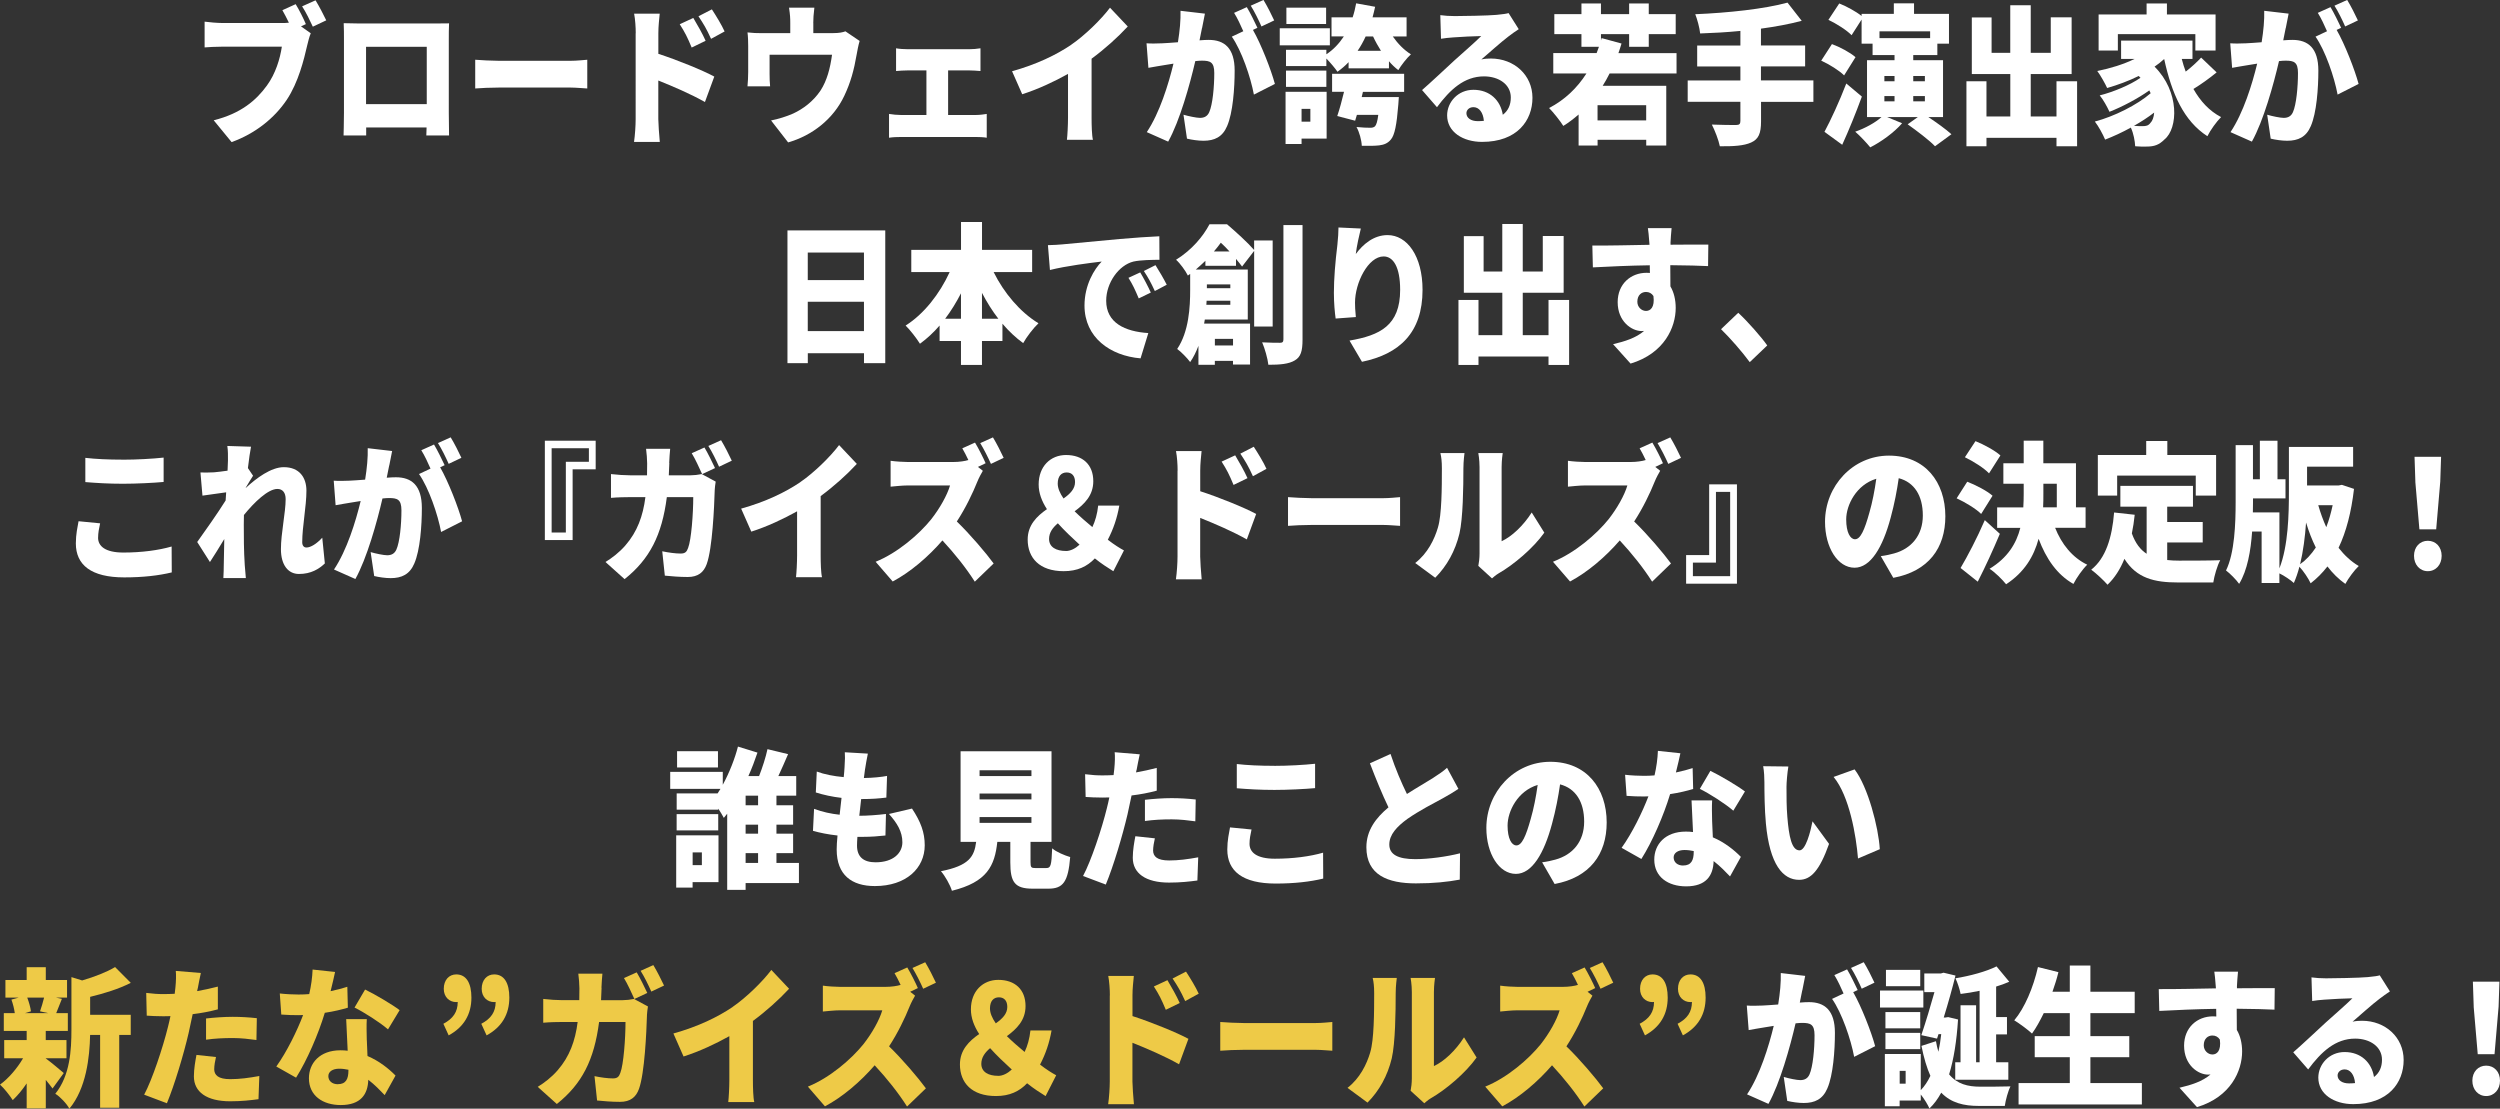 <?xml version="1.0" encoding="UTF-8"?><svg xmlns="http://www.w3.org/2000/svg" viewBox="0 0 571.58 253.48"><rect x="0" y="0" width="571.58" height="253.48" fill="#333333" stroke="none"/><defs><style>.d{fill:#fff;}.e{fill:#eeca47;}</style></defs><g id="a"/><g id="b"><g id="c"><g><path class="d" d="M69.94,5.51l-1.12,.52,2.23,1.58c-.34,.76-.62,2-.81,2.75-.74,3.23-2.01,8.46-4.68,12.46-2.79,4.16-7.16,7.71-12.61,9.67l-4.09-4.99c6.23-1.55,9.73-4.58,12.17-7.95,1.98-2.72,3-6.12,3.41-8.88h-13.63c-1.52,0-3.22,.1-4.03,.17V4.95c.96,.14,3,.31,4.03,.31h13.66c.4,0,.99,0,1.58-.07-.46-.96-.96-1.93-1.49-2.86l3.04-1.38c.84,1.38,1.8,3.3,2.32,4.54Zm4.65-.86l-3.07,1.45c-.65-1.41-1.58-3.34-2.45-4.65l3.07-1.38c.81,1.31,1.89,3.41,2.45,4.58Z"/><path class="d" d="M82.14,5.37h17.28c.84,0,2.01,0,3.25-.03-.06,1.14-.06,2.55-.06,3.72V25.84c0,1.48,.06,5.13,.06,5.13h-5.2s.03-.79,.06-1.82h-13.81v1.82h-5.17s.09-3.3,.09-5.2V9.05c0-1.1,0-2.68-.06-3.75,1.27,.03,2.66,.07,3.56,.07Zm1.55,18.44h13.88V10.7h-13.88v13.11Z"/><path class="d" d="M114.01,13.9h16.45c1.39,0,2.91-.17,3.81-.24v6.57c-.8-.03-2.54-.21-3.81-.21h-16.45c-1.77,0-4.09,.1-5.36,.21v-6.57c1.24,.1,3.84,.24,5.36,.24Z"/><path class="d" d="M145.35,7.6c0-1.38-.12-3.17-.37-4.47h5.85c-.12,1.31-.31,2.82-.31,4.47v4.71c4.18,1.34,10.19,3.78,12.79,5.2l-2.14,5.82c-3.13-1.79-7.37-3.61-10.66-4.92v8.84c0,.93,.19,3.65,.34,5.2h-5.89c.22-1.48,.37-3.79,.37-5.2V7.6Zm15.98,1.72l-3.19,1.55c-.99-2.37-1.52-3.44-2.73-5.33l3.1-1.44c.93,1.55,2.14,3.68,2.82,5.23Zm4.34-2.13l-3.1,1.69c-1.08-2.37-1.67-3.34-2.88-5.16l3.07-1.58c.96,1.48,2.23,3.54,2.91,5.06Z"/><path class="d" d="M185.95,5.26v2.31h4.52c1.36,0,2.2-.17,2.82-.41l3.25,2.2c-.28,.9-.56,2.41-.68,3.1-.62,3.61-1.39,6.4-2.82,9.43-2.54,5.4-7.43,9.12-12.85,10.67l-3.9-5.02c1.61-.31,3.59-.93,5.05-1.58,2.23-1.03,4.58-2.75,6.26-5.26,1.49-2.31,2.2-5.06,2.63-8.19h-14.28v4.4c0,.86,.03,2.06,.12,2.82h-5.17c.09-1,.16-2.2,.16-3.27v-5.92c0-.79-.03-2.27-.16-3.13,1.15,.14,2.08,.17,3.31,.17h6.47v-2.31c0-1.14-.03-1.79-.28-3.51h5.79c-.19,1.72-.25,2.37-.25,3.51Z"/><path class="d" d="M207.51,11.25h14.12c.74,0,1.73-.07,2.54-.21v5.2c-.84-.07-1.83-.14-2.54-.14h-4.86v10.19h6.32c.93,0,1.86-.14,2.51-.24v5.44c-.68-.14-1.92-.17-2.51-.17h-17.1c-.81,0-1.86,.03-2.73,.17v-5.44c.84,.14,1.89,.24,2.73,.24h5.82v-10.19h-4.31c-.77,0-1.95,.07-2.63,.14v-5.2c.68,.14,1.86,.21,2.63,.21Z"/><path class="d" d="M244.92,10.22c3.13-2.13,6.91-5.85,8.86-8.46l4.06,4.3c-2.32,2.51-5.33,5.2-8.27,7.36v13.56c0,1.65,.06,4.03,.31,4.99h-5.95c.12-.93,.25-3.34,.25-4.99v-10.08c-3.13,1.75-6.88,3.51-10.47,4.65l-2.32-5.26c5.64-1.58,10.07-3.72,13.54-6.06Z"/><path class="d" d="M274.81,6.43c-.19,.93-.37,1.89-.56,2.79,.84-.07,1.55-.1,2.11-.1,3.56,0,5.92,1.86,5.92,7.02,0,4.03-.4,9.67-1.73,12.7-1.05,2.48-2.88,3.34-5.39,3.34-1.21,0-2.66-.21-3.78-.48l-.8-5.47c1.15,.34,3,.72,3.78,.72,.99,0,1.7-.38,2.11-1.31,.77-1.72,1.15-5.75,1.15-8.95,0-2.51-.93-2.82-2.85-2.82-.37,0-.87,.03-1.49,.1-1.24,5.37-3.56,13.69-6.2,18.41l-4.89-2.17c2.94-4.4,4.96-10.94,6.1-15.66-.8,.14-1.49,.24-1.92,.31-.99,.17-2.79,.45-3.81,.65l-.43-5.61c1.21,.1,2.39,.03,3.62,0,.9-.03,2.17-.14,3.56-.24,.43-2.68,.65-5.06,.59-7.19l5.58,.65c-.22,1.03-.46,2.34-.65,3.3Zm12.67-.07l-1.02,.48c1.86,3.23,4.18,9.19,5.02,12.35l-4.8,2.44c-.74-3.99-2.82-10.08-5.05-13.25l2.63-1.24c-.59-1.34-1.36-3.03-2.11-4.2l2.91-1.31c.77,1.27,1.86,3.51,2.42,4.71Zm3.84-1.69l-2.91,1.38c-.62-1.41-1.61-3.44-2.45-4.75l2.91-1.31c.81,1.31,1.92,3.51,2.45,4.68Z"/><path class="d" d="M304.05,10.36h-11.46v-3.89h11.46v3.89Zm-.74,21.33h-5.73v1.24h-3.66v-11.94h9.39v10.7Zm15.12-23.36c1.15,1.65,2.6,3.13,4.15,4.09-.93,.83-2.23,2.51-2.88,3.61-.74-.55-1.46-1.24-2.14-2.03v1.62h-9.23v-1.41c-.77,.83-1.64,1.55-2.54,2.2-.5-.76-1.64-2.1-2.54-3.03v1.72h-9.23v-3.72h9.23v1.03c1.58-1.03,2.91-2.44,4-4.09h-2.82V3.96h4.83c.34-1,.59-2.06,.8-3.2l4.34,.79c-.19,.83-.37,1.62-.59,2.41h7.78v4.37h-3.16Zm-15.18,11.53h-9.23v-3.72h9.23v3.72Zm-.06-14.38h-9.08V1.75h9.08v3.72Zm-5.61,19.41v2.92h2.01v-2.92h-2.01Zm6.97-8.02h16.48v4.13h-9.42l-.28,1.2h8.49s-.06,1.14-.12,1.72c-.37,4.65-.84,6.98-1.7,7.98-.74,.9-1.61,1.2-2.69,1.34-.87,.1-2.39,.14-3.96,.1-.06-1.34-.56-3.13-1.21-4.3,1.27,.14,2.54,.17,3.16,.17,.46,0,.77-.07,1.08-.34,.28-.31,.56-1.1,.74-2.61h-4.89c-.12,.48-.28,.93-.4,1.34l-4.09-1.07c.53-1.55,1.08-3.58,1.55-5.54h-2.73v-4.13Zm11.18-5.26c-.65-1.03-1.27-2.13-1.8-3.27h-1.7c-.53,1.17-1.15,2.27-1.83,3.27h5.33Z"/><path class="d" d="M332.45,3.68c1.67,0,7.87-.1,9.7-.28,1.49-.14,2.35-.27,2.76-.41l2.32,3.68c-.81,.55-1.61,1.07-2.38,1.69-1.73,1.31-4.46,3.78-6.16,5.23,.8-.17,1.42-.21,2.17-.21,5.33,0,9.51,3.79,9.51,8.98s-3.5,10.08-11.52,10.08c-4.37,0-7.99-2.27-7.99-6.06,0-3.03,2.48-5.85,6.01-5.85,3.78,0,6.2,2.44,6.72,5.71,1.24-.93,1.83-2.27,1.83-3.96,0-2.96-2.73-4.82-6.13-4.82-4.52,0-7.77,3.03-10.75,7.05l-3.41-3.92c1.98-1.72,5.61-5.13,7.43-6.81,1.74-1.58,4.62-4.06,6.1-5.54-1.55,.03-4.74,.17-6.41,.31-.93,.07-2.04,.17-2.79,.31l-.16-5.4c.96,.14,2.14,.21,3.16,.21Zm5.42,24.02c.5,0,.96-.03,1.39-.07-.15-1.89-1.08-3.13-2.38-3.13-1.02,0-1.61,.69-1.61,1.38,0,1.07,1.02,1.82,2.6,1.82Z"/><path class="d" d="M368.01,16.79c-.5,1-1.02,1.93-1.58,2.82h14.53v13.66h-4.58v-1.31h-11.12v1.31h-4.34v-7.09c-1.12,.96-2.26,1.86-3.5,2.61-.65-1.07-2.29-3.13-3.25-4.09,3.5-1.82,6.38-4.51,8.55-7.91h-7.59v-4.65h9.91c.19-.48,.37-.96,.53-1.44h-4v-2.89h-6.2V3.23h6.2V.79h4.46V3.23h6.44V.79h4.49V3.23h6.16V7.81h-6.16v2.89h-4.49v-2.89h-6.44v1.45l.15-.55,4.55,1.24c-.22,.76-.46,1.48-.71,2.2h13.29v4.65h-15.3Zm8.36,7.26h-11.12v3.48h11.12v-3.48Z"/><path class="d" d="M414.62,23.29h-11.99v4.47c0,2.79-.59,4.06-2.26,4.82s-4.06,.89-7.16,.86c-.28-1.41-1.15-3.65-1.83-4.96,2.14,.1,4.8,.1,5.54,.1s.99-.24,.99-.93v-4.37h-12.05v-4.89h12.05v-3.2h-9.88v-4.78h9.88v-3.34c-3.13,.31-6.26,.48-9.2,.58-.12-1.27-.68-3.3-1.12-4.4,7.53-.31,15.8-1.2,21.09-2.65l3.25,4.16c-2.85,.76-6.01,1.34-9.32,1.79v3.85h10.1v4.78h-10.1v3.2h11.99v4.89Z"/><path class="d" d="M421.62,17.24c-1.08-1.1-3.41-2.55-5.23-3.37l2.45-3.79c1.8,.65,4.18,1.93,5.39,2.99l-2.6,4.16Zm4.06,4.85c-1.36,3.72-2.91,7.54-4.49,11.01l-4.06-2.96c1.42-2.65,3.41-6.92,4.99-11.05l3.56,2.99Zm15.21,4.68c1.86,1.24,4.03,2.79,5.27,3.92l-3.75,2.75c-1.3-1.38-4.18-3.54-6.26-5.02l2.32-1.65h-7l3.41,1.41c-1.83,2.13-4.83,4.27-7.28,5.51-.77-.96-2.45-2.75-3.44-3.58,2.2-.76,4.55-2.03,6.01-3.34h-3.31V13.76h6.29v-1.17h-5.02v-2.61h-2.51V4.47l-2.29,3.58c-1.08-1.14-3.47-2.65-5.3-3.51l2.48-3.75c1.64,.65,3.81,1.82,5.11,2.86v-.48h7.37V.76h4.62V3.17h7.99v6.81h-2.66v2.61h-5.51v1.17h6.81v13.01h-3.35Zm-11.18-19.61v1.55h11.58v-1.55h-11.58Zm1.12,11.42h2.32v-1.2h-2.32v1.2Zm0,4.58h2.32v-1.2h-2.32v1.2Zm6.6-5.78v1.2h2.66v-1.2h-2.66Zm2.66,4.58h-2.66v1.2h2.66v-1.2Z"/><path class="d" d="M474.89,18.58v14.86h-4.71v-1.93h-16.01v1.93h-4.58v-14.86h4.58v8.05h5.45v-9.7h-8.8V3.99h4.52V12.08h4.27V1.2h4.68V12.08h4.58V3.96h4.77v12.97h-9.35v9.7h5.89v-8.05h4.71Z"/><path class="d" d="M506.79,16.55c-1.67,1.38-3.59,2.75-5.3,3.79,1.58,2.79,3.62,5.02,6.32,6.43-1.02,1-2.45,2.99-3.13,4.37-5.39-3.48-8.15-9.7-9.88-17.65-.68,.62-1.39,1.2-2.2,1.75,5.76,5.71,5.39,14.14,2.26,16.65-1.24,1.24-2.32,1.62-4.09,1.62-.77,.03-1.7,0-2.6-.07-.06-1.2-.37-2.92-.99-4.27-1.98,1.1-4.03,2.03-5.88,2.75-.53-1.24-1.49-3.03-2.35-4.13,4.43-1.17,9.66-3.79,12.76-6.47-.09-.21-.19-.41-.31-.65-2.6,1.86-6.26,3.78-9.11,4.89-.5-1.1-1.42-2.79-2.23-3.75,3.07-.76,7.03-2.41,9.32-4.03-.12-.14-.28-.28-.4-.41-2.32,1.14-4.8,2.06-7.22,2.75-.43-.96-1.55-2.96-2.26-3.89,2.94-.58,5.98-1.51,8.52-2.75h-3.07v-4.2h16.32v4.2h-2.45c.25,1,.56,1.96,.9,2.89,1.3-1,2.6-2.2,3.53-3.2l3.53,3.37Zm-22.58-4.99h-4.4V3.3h10.97V.79h4.65V3.3h11.12V11.56h-4.62v-3.75h-17.72v3.75Zm8.3,14.18c-1.39,1.07-2.97,2.1-4.62,3.03,.74,.07,1.42,.07,2.01,.07,.74,0,1.3-.1,1.77-.76,.43-.41,.77-1.24,.84-2.34Z"/><path class="d" d="M522.58,6.43c-.19,.93-.37,1.89-.56,2.79,.84-.07,1.55-.1,2.11-.1,3.56,0,5.92,1.86,5.92,7.02,0,4.03-.4,9.67-1.73,12.7-1.05,2.48-2.88,3.34-5.39,3.34-1.21,0-2.66-.21-3.78-.48l-.8-5.47c1.15,.34,3,.72,3.78,.72,.99,0,1.7-.38,2.11-1.31,.77-1.72,1.15-5.75,1.15-8.95,0-2.51-.93-2.82-2.85-2.82-.37,0-.87,.03-1.49,.1-1.24,5.37-3.56,13.69-6.2,18.41l-4.89-2.17c2.94-4.4,4.96-10.94,6.1-15.66-.8,.14-1.49,.24-1.92,.31-.99,.17-2.79,.45-3.81,.65l-.43-5.61c1.21,.1,2.39,.03,3.62,0,.9-.03,2.17-.14,3.56-.24,.43-2.68,.65-5.06,.59-7.19l5.58,.65c-.22,1.03-.46,2.34-.65,3.3Zm12.67-.07l-1.02,.48c1.86,3.23,4.18,9.19,5.02,12.35l-4.8,2.44c-.74-3.99-2.82-10.08-5.05-13.25l2.63-1.24c-.59-1.34-1.36-3.03-2.11-4.2l2.91-1.31c.77,1.27,1.86,3.51,2.42,4.71Zm3.84-1.69l-2.91,1.38c-.62-1.41-1.61-3.44-2.45-4.75l2.91-1.31c.81,1.31,1.92,3.51,2.45,4.68Z"/><path class="d" d="M202.4,52.68v30.35h-4.86v-2.27h-12.85v2.27h-4.65v-30.35h22.36Zm-17.72,5.06v6.3h12.85v-6.3h-12.85Zm12.85,17.96v-6.71h-12.85v6.71h12.85Z"/><path class="d" d="M227.18,62.21c2.35,4.75,6.04,9.15,10.25,11.7-1.11,1.03-2.73,3.13-3.5,4.54-1.7-1.24-3.28-2.72-4.74-4.44v3.96h-4.68v5.47h-4.8v-5.47h-4.89v-3.54c-1.36,1.58-2.88,2.99-4.49,4.16-.77-1.24-2.26-3.17-3.28-4.16,4.18-2.62,7.78-7.23,10.07-12.22h-8.77v-5.09h11.37v-6.37h4.8v6.37h11.46v5.09h-8.8Zm-7.47,10.67v-5.82c-1.08,2.1-2.29,4.06-3.62,5.82h3.62Zm8.55,0c-1.39-1.79-2.63-3.79-3.75-5.92v5.92h3.75Z"/><path class="d" d="M242.79,55.88c2.91-.28,7.59-.69,13.26-1.24,3.1-.28,6.75-.52,9.01-.62l.03,5.37c-1.61,.03-4.24,.03-5.95,.41-3.35,.83-6.23,4.85-6.23,8.95,0,5.06,4.27,7.05,9.63,7.4l-1.77,5.78c-6.91-.58-12.82-4.75-12.82-12.08,0-4.71,2.26-8.36,3.93-10.05-2.66,.31-8.12,1-11.83,1.93l-.46-5.68c1.24-.03,2.6-.1,3.19-.17Zm20.32,11.01l-2.76,1.34c-.84-2-1.36-3.13-2.35-4.71l2.69-1.24c.77,1.27,1.86,3.34,2.42,4.61Zm3.65-1.79l-2.73,1.44c-.9-1.96-1.49-3.03-2.51-4.58l2.66-1.34c.8,1.24,1.95,3.23,2.57,4.47Z"/><path class="d" d="M286.74,74.67v-17.31l-2.76,3.58c-.37-.48-.84-1.1-1.39-1.75v1.58h-7v-1.14c-.68,.65-1.42,1.34-2.2,2h11.89v11.42h-9.82c-.03,.31-.09,.62-.16,.93h10.5v9.36h-3.9v-.83h-4.15v.89h-3.75v-4.34c-.5,1.34-1.12,2.62-1.89,3.72-.59-.83-2.2-2.48-2.97-2.99,2.69-3.99,2.97-9.6,2.97-13.52v-3.65l-.53,.38c-.53-1.1-1.83-2.86-2.7-3.61,3.66-2.27,6.2-5.37,7.65-8.12h4c2.01,1.72,4.68,4.13,6.2,5.88v-2.17h4.24v19.68h-4.24Zm-5.45-4.99v-.93h-5.42l-.06,.93h5.48Zm-5.36-4.65v.86h5.36v-.86h-5.36Zm5.17-7.54c-.65-.72-1.33-1.41-1.98-2-.46,.65-.99,1.31-1.58,2h3.56Zm-3.34,19.99v1.51h4.15v-1.51h-4.15Zm20.04-26.01v26.15c0,2.65-.4,3.99-1.77,4.78-1.36,.83-3.38,1-6.04,1-.16-1.41-.81-3.72-1.42-5.13,1.7,.1,3.5,.1,4.12,.1,.53,0,.74-.21,.74-.79v-26.12h4.37Z"/><path class="d" d="M310,58.05c1.61-2.17,4.03-4.3,7.25-4.3,4.43,0,7.99,4.75,7.99,12.52,0,9.84-5.33,14.69-13.85,16.45l-2.85-4.85c6.97-1.2,11.58-3.44,11.58-11.6,0-5.23-1.58-7.64-3.78-7.64-3.53,0-6.54,6.02-6.54,10.56,0,.72,.03,1.79,.19,3.3l-4.62,.34c-.19-1.34-.4-3.54-.4-5.88,0-3.2,.31-6.98,.8-10.98,.16-1.44,.25-3.03,.25-3.96l5.11,.24c-.31,1.2-.96,4.13-1.15,5.78Z"/><path class="d" d="M358.75,68.58v14.86h-4.71v-1.93h-16.01v1.93h-4.58v-14.86h4.58v8.05h5.45v-9.7h-8.8v-12.94h4.52v8.09h4.27v-10.87h4.68v10.87h4.58v-8.12h4.77v12.97h-9.35v9.7h5.89v-8.05h4.71Z"/><path class="d" d="M381.94,55.57v.38c2.88,0,7.03-.07,8.64-.03l-.06,4.92c-1.83-.1-4.74-.17-8.64-.21,.03,1.65,.03,3.41,.03,4.85,.8,1.34,1.21,3.06,1.21,4.92,0,4.4-2.57,10.39-10.32,12.73l-4-4.44c2.69-.62,5.27-1.45,7.09-3.03-.19,.03-.37,.03-.56,.03-2.26,0-5.48-2.17-5.48-6.61,0-4.16,3-6.71,6.6-6.71,.28,0,.53,0,.77,.03,0-.58,0-1.17-.03-1.75-4.65,.07-9.23,.28-13.01,.48l-.12-4.99c3.59,.03,9.08-.1,13.07-.17-.03-.14-.03-.27-.03-.38-.12-1.65-.25-2.92-.34-3.44h5.42c-.09,.65-.22,2.79-.25,3.41Zm-5.61,15.52c.99,0,2.04-.79,1.7-3.41-.4-.62-.99-.93-1.7-.93-.96,0-1.98,.65-1.98,2.24,0,1.24,.99,2.1,1.98,2.1Z"/><path class="d" d="M393.49,75.26l3.93-3.75c2.17,2,5.27,5.54,6.63,7.47l-4,3.82c-1.83-2.48-4.43-5.44-6.57-7.54Z"/><path class="d" d="M22.42,122.92c0,1.93,1.61,3.41,5.79,3.41s8.05-.52,11.03-1.38l.03,5.92c-2.97,.72-6.57,1.14-10.87,1.14-7.53,0-11.06-2.82-11.06-7.78,0-2.1,.4-3.82,.62-5.06l4.93,.48c-.25,1.17-.46,2.17-.46,3.27Zm5.67-17.82c3.1,0,6.88-.21,9.32-.48v5.57c-2.2,.21-6.29,.41-9.29,.41-3.31,0-6.04-.17-8.61-.38v-5.54c2.32,.27,5.23,.41,8.58,.41Z"/><path class="d" d="M51.97,101.96l5.42,.17c-.22,1.07-.46,2.82-.71,4.89l1.18,1.75c-.4,.58-1.12,1.82-1.67,2.72v.07c2.42-2.24,5.79-4.75,8.7-4.75,3.59,0,5.17,2.41,5.17,5.37,0,3.61-.96,8.19-.96,11.8,0,.76,.37,1.2,.96,1.2,.96,0,2.32-.83,3.62-2.24l.59,5.88c-1.33,1.27-3.16,2.41-5.92,2.41-2.48,0-4.12-2.06-4.12-5.68s1.08-8.4,1.08-11.42c0-1.51-.71-2.34-1.89-2.34-2.14,0-5.27,3.03-7.65,5.95-.03,.72-.03,1.48-.03,2.17,0,2.62,0,5.99,.22,9.29,.03,.62,.16,2.1,.25,2.96h-5.14c.06-.89,.09-2.31,.09-2.86,.03-2.06,.06-3.89,.12-6.06-1.18,1.93-2.42,3.99-3.28,5.26l-2.91-4.58c1.73-2.41,4.65-6.54,6.5-9.5,.03-.62,.09-1.24,.12-1.86-1.61,.21-3.81,.52-5.42,.76l-.46-5.3c.99,.03,1.77,.03,3.07-.03,.84-.07,1.95-.21,3.13-.38,.06-1.1,.09-1.96,.09-2.31,0-1.1,.03-2.2-.15-3.37Z"/><path class="d" d="M88.98,106.43c-.19,.93-.37,1.89-.56,2.79,.84-.07,1.55-.1,2.11-.1,3.56,0,5.92,1.86,5.92,7.02,0,4.03-.4,9.67-1.73,12.7-1.05,2.48-2.88,3.34-5.39,3.34-1.21,0-2.66-.21-3.78-.48l-.81-5.47c1.15,.34,3,.72,3.78,.72,.99,0,1.7-.38,2.11-1.31,.77-1.72,1.15-5.75,1.15-8.95,0-2.51-.93-2.82-2.85-2.82-.37,0-.87,.03-1.49,.1-1.24,5.37-3.56,13.69-6.19,18.41l-4.89-2.17c2.94-4.4,4.96-10.94,6.1-15.66-.81,.14-1.49,.24-1.92,.31-.99,.17-2.79,.45-3.81,.65l-.43-5.61c1.21,.1,2.39,.03,3.62,0,.9-.03,2.17-.14,3.56-.24,.43-2.68,.65-5.06,.59-7.19l5.58,.65c-.22,1.03-.46,2.34-.65,3.3Zm12.67-.07l-1.02,.48c1.86,3.23,4.18,9.19,5.02,12.35l-4.8,2.44c-.74-3.99-2.82-10.08-5.05-13.25l2.63-1.24c-.59-1.34-1.36-3.03-2.11-4.2l2.91-1.31c.77,1.27,1.86,3.51,2.42,4.71Zm3.84-1.69l-2.91,1.38c-.62-1.41-1.61-3.44-2.45-4.75l2.91-1.31c.81,1.31,1.92,3.51,2.45,4.68Z"/><path class="d" d="M124.57,123.47v-22.71h11.62v6.54h-5.27v16.17h-6.35Zm4.8-1.72v-16.17h5.27v-3.1h-8.52v19.27h3.25Z"/><path class="d" d="M153.03,105.85c-.03,.96-.06,1.93-.12,2.82h4.96c.77,0,1.7-.1,2.57-.28l3.19,1.72c-.09,.55-.22,1.55-.22,1.89-.12,3.96-.53,13.35-1.83,16.96-.68,1.89-1.98,2.96-4.34,2.96-1.92,0-3.78-.17-5.24-.31l-.59-5.57c1.46,.31,3.04,.52,4.21,.52,1.05,0,1.39-.41,1.7-1.27,.74-1.89,1.18-7.88,1.18-11.63h-6.04c-1.12,8.71-3.93,14.18-9.66,18.75l-4.37-3.92c1.46-.89,3.16-2.17,4.58-3.82,2.69-3.1,4-6.68,4.55-11.01h-3.5c-.96,0-2.94,.03-4.37,.17v-5.44c1.42,.17,3.19,.28,4.37,.28h3.87c.03-.86,.03-1.79,.03-2.72,0-.76-.12-2.51-.25-3.34h5.51c-.09,.83-.19,2.41-.22,3.23Zm10.44,1.17l-2.94,1.38c-.65-1.41-1.55-3.44-2.38-4.78l2.91-1.31c.77,1.27,1.86,3.51,2.42,4.71Zm3.84-1.69l-2.91,1.38c-.62-1.41-1.61-3.44-2.45-4.75l2.91-1.31c.8,1.31,1.92,3.51,2.45,4.68Z"/><path class="d" d="M182.98,110.22c3.13-2.13,6.91-5.85,8.86-8.46l4.06,4.3c-2.32,2.51-5.33,5.2-8.27,7.36v13.56c0,1.65,.06,4.03,.31,4.99h-5.95c.12-.93,.25-3.34,.25-4.99v-10.08c-3.13,1.75-6.88,3.51-10.47,4.65l-2.32-5.26c5.64-1.58,10.07-3.72,13.54-6.06Z"/><path class="d" d="M225.32,105.92l-1.73,.83,1.12,.89c-.28,.45-.93,1.65-1.27,2.51-1.02,2.55-2.66,5.99-4.68,9.08,3,2.89,6.72,7.26,8.42,9.6l-4.31,4.16c-1.98-3.13-4.62-6.43-7.4-9.43-3.25,3.75-7.31,7.23-11.37,9.39l-3.9-4.51c5.02-2.03,9.91-6.26,12.67-9.67,2.01-2.55,3.69-5.57,4.34-7.78h-9.63c-1.39,0-3.1,.21-3.96,.28v-5.92c1.08,.17,3.07,.28,3.96,.28h10.35c1.39,0,2.73-.21,3.47-.45-.43-.93-.93-1.89-1.39-2.68l2.91-1.31c.81,1.34,1.95,3.61,2.42,4.71Zm4.15-1.24l-2.91,1.38c-.62-1.41-1.64-3.44-2.45-4.75l2.91-1.31c.8,1.31,1.92,3.51,2.45,4.68Z"/><path class="d" d="M254.53,130.59c-1.42-.9-2.63-1.65-4.21-2.92-1.77,1.86-4,2.92-7.12,2.92-5.54,0-8.24-3.03-8.24-7.23,0-3.3,2.08-5.33,4.4-6.95-1.18-1.82-1.89-3.68-1.89-5.64,0-4.16,2.73-6.74,6.26-6.74,3.78,0,6.23,2.17,6.23,5.99,0,3.27-2.04,5.23-4.27,6.88,1.27,1.24,2.69,2.48,4.06,3.61,.65-1.38,1.12-2.99,1.33-4.92h4.83c-.5,2.86-1.36,5.37-2.63,7.81,1.46,1.14,2.85,2,3.69,2.44l-2.42,4.75Zm-10.84-4.61c1.05,0,2.14-.55,3.13-1.45-1.73-1.58-3.47-3.23-4.96-4.89-1.18,1-2.01,2.13-2.01,3.58,0,1.89,1.64,2.75,3.84,2.75Zm-.53-12.01c1.52-1.07,2.63-2.2,2.63-3.75,0-1.41-.71-2.2-1.92-2.2s-2.04,.83-2.04,2.55c0,1.07,.5,2.2,1.33,3.41Z"/><path class="d" d="M269.24,107.6c0-1.38-.12-3.17-.37-4.47h5.85c-.12,1.31-.31,2.82-.31,4.47v4.71c4.18,1.34,10.19,3.78,12.79,5.2l-2.14,5.82c-3.13-1.79-7.37-3.61-10.66-4.92v8.84c0,.93,.19,3.65,.34,5.2h-5.89c.22-1.48,.37-3.79,.37-5.2v-19.65Zm15.98,1.72l-3.19,1.55c-.99-2.37-1.52-3.44-2.73-5.33l3.1-1.44c.93,1.55,2.14,3.68,2.82,5.23Zm4.34-2.13l-3.1,1.69c-1.08-2.37-1.67-3.34-2.88-5.16l3.07-1.58c.96,1.48,2.23,3.54,2.91,5.06Z"/><path class="d" d="M299.84,113.9h16.45c1.39,0,2.91-.17,3.81-.24v6.57c-.8-.03-2.54-.21-3.81-.21h-16.45c-1.77,0-4.09,.1-5.36,.21v-6.57c1.24,.1,3.84,.24,5.36,.24Z"/><path class="d" d="M328.76,120.58c.87-2.82,.9-9.15,.9-13.45,0-1.62-.12-2.62-.34-3.54h5.51s-.25,1.82-.25,3.48c0,4.23-.09,11.42-.9,14.9-.96,3.99-2.85,7.4-5.54,10.12l-4.58-3.37c2.82-2.17,4.4-5.4,5.2-8.12Zm9.51,5.95v-19.75c0-1.69-.28-3.2-.28-3.2h5.58s-.25,1.55-.25,3.23v16.93c2.32-1.07,4.96-3.54,6.88-6.57l2.88,4.61c-2.51,3.54-7.03,7.36-10.47,9.32-.74,.45-1.15,.86-1.49,1.14l-3.13-2.86c.15-.72,.28-1.79,.28-2.86Z"/><path class="d" d="M380.18,105.92l-1.73,.83,1.12,.89c-.28,.45-.93,1.65-1.27,2.51-1.02,2.55-2.66,5.99-4.68,9.08,3,2.89,6.72,7.26,8.42,9.6l-4.31,4.16c-1.98-3.13-4.62-6.43-7.4-9.43-3.25,3.75-7.31,7.23-11.37,9.39l-3.9-4.51c5.02-2.03,9.91-6.26,12.67-9.67,2.01-2.55,3.69-5.57,4.34-7.78h-9.63c-1.39,0-3.1,.21-3.96,.28v-5.92c1.08,.17,3.07,.28,3.96,.28h10.35c1.39,0,2.73-.21,3.47-.45-.43-.93-.93-1.89-1.39-2.68l2.91-1.31c.81,1.34,1.95,3.61,2.42,4.71Zm4.15-1.24l-2.91,1.38c-.62-1.41-1.64-3.44-2.45-4.75l2.91-1.31c.8,1.31,1.92,3.51,2.45,4.68Z"/><path class="d" d="M397.12,110.74v22.71h-11.62v-6.54h5.27v-16.17h6.35Zm-4.8,1.72v16.17h-5.27v3.1h8.52v-19.27h-3.25Z"/><path class="d" d="M432.86,132.1l-2.85-4.95c1.3-.17,2.14-.38,3.04-.62,3.93-1.07,6.57-4.13,6.57-8.67s-1.95-7.6-5.51-8.53c-.4,2.79-.96,5.78-1.83,8.98-1.83,6.88-4.62,11.49-8.27,11.49-3.84,0-6.75-4.61-6.75-10.49,0-8.19,6.35-15.14,14.62-15.14s12.89,6.06,12.89,13.87c0,7.26-3.84,12.56-11.89,14.07Zm-8.74-8.81c1.24,0,2.17-2.1,3.28-6.09,.68-2.34,1.21-5.06,1.58-7.74-4.58,1.38-6.88,6.02-6.88,9.29,0,2.99,.93,4.54,2.01,4.54Z"/><path class="d" d="M452.96,117.51c-1.15-1.17-3.66-2.68-5.61-3.58l2.42-3.79c1.89,.72,4.49,2.06,5.79,3.2l-2.6,4.16Zm4.27,4.54c-1.55,3.68-3.28,7.47-5.05,10.94l-3.93-3.13c1.55-2.62,3.78-6.85,5.54-10.94l3.44,3.13Zm-2.48-13.83c-1.12-1.2-3.59-2.75-5.51-3.68l2.42-3.68c1.89,.76,4.43,2.13,5.7,3.27l-2.6,4.09Zm15.12,12.46c1.46,3.68,3.9,6.78,7.34,8.43-1.05,1-2.48,3.03-3.16,4.4-3.75-2.13-6.23-5.75-7.96-10.32-1.08,3.99-3.22,7.64-7.43,10.39-.84-1.07-2.6-2.79-3.78-3.54,4.15-2.51,6.13-5.81,7.03-9.36h-5.3v-4.68h5.98c.06-1.03,.09-2.06,.09-3.1v-2.31h-4.65v-4.68h4.65v-5.16h4.49v5.16h7.46v10.08h2.2v4.68h-6.97Zm-2.69-7.74c0,1,0,2.03-.06,3.06h3.13v-5.4h-3.07v2.34Z"/><path class="d" d="M495.49,128.04c.87,.1,1.77,.14,2.7,.14,1.95,0,7,0,9.42-.1-.65,1.17-1.36,3.58-1.58,5.09h-8.08c-5.39,0-9.45-.96-12.24-5.4-.96,2.37-2.23,4.37-3.87,5.92-.74-.89-2.66-2.68-3.72-3.44,3.31-2.62,4.77-7.33,5.23-13.08l4.71,.52c-.15,1.48-.37,2.92-.65,4.27,.81,2.27,1.95,3.72,3.38,4.65v-10.77h-6.01v-4.75h16.6v4.75h-5.89v3.51h8.12v4.68h-8.12v4.03Zm-11.43-14.73h-4.43v-9.29h11.06v-3.2h4.83v3.2h11.15v9.29h-4.65v-4.58h-17.97v4.58Z"/><path class="d" d="M538.2,111.8c-.62,5.3-1.77,9.77-3.53,13.45,1.33,1.69,2.85,3.13,4.62,4.16-.99,.93-2.39,2.82-3.07,4.09-1.55-1.1-2.91-2.44-4.09-3.99-1.15,1.48-2.42,2.75-3.84,3.85-.53-1.14-1.64-2.79-2.57-3.79-.34,1.34-.77,2.58-1.27,3.72-.71-.65-2.23-1.69-3.31-2.2v2.2h-4.06v-11.77h-2.17c-.31,4.4-1.08,8.88-2.97,11.97-.65-.93-2.11-2.41-3-3.06,1.98-4.03,2.2-10.8,2.2-15.62v-13.04h3.96v7.81h1.58v-8.81h4.03v8.81h1.83v4.37h-7.43v.89c0,.76,0,1.51-.03,2.31h6.07v12.8c2.04-5.23,2.17-12.46,2.17-17.58v-10.19h14.68v4.51h-10.53v4.3h7.22l.74-.14,2.79,.93Zm-8.73,13.38c-.87-1.75-1.61-3.65-2.23-5.71-.22,3.2-.65,6.57-1.36,9.53,1.36-.96,2.57-2.27,3.59-3.82Zm.56-9.67c.5,1.75,1.12,3.44,1.83,5.02,.62-1.58,1.08-3.27,1.46-5.02h-3.28Z"/><path class="d" d="M551.92,127.08c0-2.03,1.33-3.44,3.16-3.44s3.16,1.41,3.16,3.44-1.33,3.51-3.16,3.51-3.16-1.48-3.16-3.51Zm.31-16.93l-.19-5.71h6.07l-.19,5.71-.93,10.87h-3.84l-.93-10.87Z"/><path class="d" d="M182.64,201.9h-12.17v1.55h-4.21v-17.41c-.25,.31-.53,.65-.77,.96-.31-.58-.77-1.38-1.27-2.13v.24h-9.51v-3.72h9.36c.22-.34,.43-.69,.65-1.03h-11.49v-3.89h12.02v2.96c1.52-2.79,2.79-6.06,3.47-8.74l4.46,1.38c-.59,1.75-1.27,3.58-2.08,5.37h2.45c.74-1.89,1.52-4.27,1.92-6.16l4.71,1.14c-.74,1.72-1.52,3.51-2.23,5.02h4.09v4.47h-4.52v2.2h3.81v4.44h-3.81v2.06h3.81v4.44h-3.81v2.24h5.14v4.61Zm-18.37-.21h-5.92v1.24h-3.75v-11.94h9.67v10.7Zm-.06-11.84h-9.51v-3.72h9.51v3.72Zm-.06-14.38h-9.35v-3.72h9.35v3.72Zm-5.79,19.41v2.92h2.11v-2.92h-2.11Zm14.96-12.97h-2.85v2.2h2.85v-2.2Zm0,6.64h-2.85v2.06h2.85v-2.06Zm-2.85,8.74h2.85v-2.24h-2.85v2.24Z"/><path class="d" d="M197.79,175.75c-.06,.45-.15,1.17-.28,2.13,2.11-.03,4.06-.24,5.3-.48l-.16,4.95c-1.7,.21-3.28,.34-5.76,.34-.16,1.24-.28,2.55-.43,3.82h.03c1.77,0,4.15-.17,6.07-.41l-.12,4.92c-1.52,.17-3.28,.31-5.14,.31h-1.27c-.06,.79-.09,1.48-.09,2,0,2.58,1.49,3.82,4.24,3.82,4.12,0,6.13-2.17,6.13-4.58s-1.18-4.37-3.07-6.47l5.27-1.24c2.01,3.03,2.91,5.47,2.91,8.4,0,5.23-4.24,9.32-11.4,9.32-5.27,0-8.73-2.51-8.73-8.36,0-.76,.06-1.89,.19-3.2-2.17-.24-4.06-.62-5.61-1.07l.25-5.02c1.95,.72,3.93,1.14,5.85,1.34,.12-1.27,.28-2.58,.43-3.85-2.08-.24-4.15-.69-5.88-1.24l.22-4.78c1.73,.65,3.93,1.07,6.16,1.27,.09-.83,.16-1.62,.19-2.27,.12-1.82,.12-2.55,.06-3.41l5.27,.31c-.31,1.45-.46,2.48-.62,3.44Z"/><path class="d" d="M239.26,198.46c.96,0,1.15-.58,1.3-4.51,.9,.83,2.91,1.65,4.12,2-.46,5.71-1.64,7.23-4.99,7.23h-3.59c-4.12,0-5.11-1.51-5.11-6.02v-4.68h-2.97c-.59,5.47-2.32,9.19-10.38,11.18-.4-1.34-1.58-3.41-2.51-4.47,6.41-1.27,7.62-3.3,8.05-6.71h-3.56v-20.71h20.79v20.71h-4.8v4.65c0,1.2,.16,1.34,1.18,1.34h2.48Zm-15.3-21.02h11.86v-1.34h-11.86v1.34Zm0,5.33h11.86v-1.34h-11.86v1.34Zm0,5.37h11.86v-1.34h-11.86v1.34Z"/><path class="d" d="M259.85,176.02c-.03,.17-.06,.38-.12,.58,1.58-.28,3.16-.62,4.74-1.03v5.2c-1.76,.48-3.75,.86-5.76,1.1-.31,1.48-.62,2.96-.93,4.34-1.12,4.78-3.19,11.77-4.96,16.03l-5.2-1.96c1.83-3.41,4.28-10.74,5.45-15.52,.19-.79,.4-1.62,.56-2.44-.56,.03-1.08,.03-1.58,.03-1.58,0-2.79-.07-3.84-.14l-.12-5.2c1.67,.21,2.66,.27,4,.27,.84,0,1.64-.03,2.51-.07,.06-.52,.12-.96,.16-1.38,.15-1.45,.19-2.99,.09-3.85l5.73,.48c-.25,1.07-.56,2.75-.71,3.54Zm3.78,18.37c0,1.45,.96,2.34,3.69,2.34,2.11,0,4.24-.28,6.63-.72l-.19,5.3c-1.77,.24-3.87,.48-6.47,.48-5.42,0-8.3-2.17-8.3-5.68,0-1.75,.34-3.61,.59-4.92l4.46,.48c-.22,.89-.4,2.03-.4,2.72Zm4.27-11.91c1.73,0,3.59,.1,5.48,.31l-.09,4.99c-1.55-.21-3.47-.45-5.39-.45-2.23,0-4.15,.1-6.13,.38v-4.85c1.8-.21,4.12-.38,6.13-.38Z"/><path class="d" d="M285.68,192.92c0,1.93,1.61,3.41,5.79,3.41s8.05-.52,11.03-1.38l.03,5.92c-2.97,.72-6.57,1.14-10.87,1.14-7.53,0-11.06-2.82-11.06-7.78,0-2.1,.4-3.82,.62-5.06l4.92,.48c-.25,1.17-.46,2.17-.46,3.27Zm5.67-17.82c3.1,0,6.88-.21,9.32-.48v5.57c-2.2,.21-6.29,.41-9.29,.41-3.31,0-6.04-.17-8.61-.38v-5.54c2.32,.27,5.23,.41,8.58,.41Z"/><path class="d" d="M321.67,181.53c2.26-1.45,4.62-2.79,5.95-3.65,1.33-.86,2.32-1.51,3.22-2.34l2.6,4.82c-1.08,.72-2.2,1.41-3.47,2.1-1.83,1-5.48,2.86-8.21,4.78-2.39,1.75-4.12,3.58-4.12,5.85s1.98,3.34,5.95,3.34c3.07,0,7.28-.58,10.22-1.34l-.06,6.02c-2.82,.52-5.92,.86-10.04,.86-6.38,0-11.31-1.89-11.31-8.26,0-3.89,2.2-6.74,5.05-9.12-1.42-2.96-2.88-6.5-4.24-10.08l4.71-2.13c1.15,3.48,2.51,6.61,3.75,9.15Z"/><path class="d" d="M355.43,202.1l-2.85-4.95c1.3-.17,2.14-.38,3.04-.62,3.93-1.07,6.57-4.13,6.57-8.67s-1.95-7.6-5.51-8.53c-.4,2.79-.96,5.78-1.83,8.98-1.83,6.88-4.62,11.49-8.27,11.49-3.84,0-6.75-4.61-6.75-10.49,0-8.19,6.35-15.14,14.62-15.14s12.89,6.06,12.89,13.87c0,7.26-3.84,12.56-11.89,14.07Zm-8.73-8.81c1.24,0,2.17-2.1,3.28-6.09,.68-2.34,1.21-5.06,1.58-7.74-4.58,1.38-6.88,6.02-6.88,9.29,0,2.99,.93,4.54,2.01,4.54Z"/><path class="d" d="M383.18,176.61c1.46-.31,2.76-.65,3.81-1l.12,4.78c-1.27,.38-3.16,.86-5.27,1.17-1.46,4.85-4.06,10.87-6.57,14.83l-4.52-2.55c2.42-3.37,4.77-8.19,6.13-11.77-.34,.03-.65,.03-.99,.03-1.3,0-2.57-.03-4-.14l-.34-4.82c1.42,.17,3.28,.24,4.31,.24,.81,0,1.61-.03,2.42-.1,.43-1.86,.71-3.85,.77-5.61l5.14,.55c-.22,1.07-.59,2.65-1.02,4.37Zm8.27,11.22c.03,.83,.09,2.17,.16,3.61,2.69,1.14,4.86,2.89,6.41,4.47l-2.48,4.47c-.96-1-2.23-2.34-3.75-3.51-.09,3.3-1.7,5.78-6.29,5.78-4.09,0-7.28-2.13-7.28-6.12,0-3.44,2.45-6.4,7.22-6.4,.56,0,1.12,.03,1.64,.1-.12-2.44-.25-5.3-.34-7.23h4.71c-.09,1.48-.03,3.13,0,4.82Zm-6.63,10.05c1.86,0,2.42-1.2,2.42-3.13v-.17c-.68-.14-1.36-.24-2.11-.24-1.52,0-2.48,.69-2.48,1.69,0,1.1,.87,1.86,2.17,1.86Zm3.81-17.51l2.42-4.13c2.23,1.07,6.23,3.44,7.9,4.71l-2.66,4.4c-1.86-1.62-5.48-3.92-7.65-4.99Z"/><path class="d" d="M408.45,179.94c0,2.27,0,4.51,.19,6.81,.37,4.51,.99,7.67,2.79,7.67,1.42,0,2.51-4.3,2.97-6.64l3.78,5.16c-2.17,6.09-4.15,8.22-6.85,8.22-3.69,0-6.72-3.48-7.59-12.87-.31-3.27-.34-7.23-.34-9.39,0-1.03-.06-2.51-.28-3.72l5.76,.07c-.25,1.44-.43,3.68-.43,4.68Zm21.34,14.21l-4.99,2.13c-.43-5.2-1.95-14.25-5.58-18.65l4.8-1.72c3.04,3.96,5.48,13.28,5.76,18.24Z"/><path class="e" d="M12.02,248.87c-.4-.55-.96-1.24-1.55-1.96v6.5H6.1v-5.71c-.99,1.48-2.11,2.82-3.19,3.82-.68-1.07-1.98-2.72-2.91-3.54,1.92-1.38,3.9-3.68,5.27-6.02H.96v-4.16H6.1v-2.1H.87v-4.06H3.38c-.12-.96-.43-2.17-.77-3.1l1.64-.45H1.24v-4.03H6.1v-2.92h4.37v2.92h4.86v4.03h-2.51l1.33,.28c-.53,1.27-.93,2.41-1.3,3.27h2.66v4.06h-5.05v2.1h4.74v4.16h-4.74v.03c1.12,.79,3.47,2.79,4.12,3.34l-2.57,3.54Zm-5.79-20.78c.4,1.03,.74,2.27,.84,3.13l-1.36,.41h5.3l-1.86-.41c.31-.89,.68-2.1,.93-3.13h-3.84Zm14.37,3.92h9.29v4.61h-2.63v16.65h-4.37v-16.65h-2.29c-.09,5.09-.9,12.28-4.74,16.86-.56-1.1-2.2-2.82-3.22-3.41,3.38-4.16,3.69-10.01,3.69-14.66v-12.01l2.45,.76c2.85-.83,5.67-1.93,7.53-3.06l3.59,3.61c-2.76,1.41-6.16,2.44-9.29,3.2v4.09Z"/><path class="e" d="M45.19,226.02c-.03,.17-.06,.38-.12,.58,1.58-.28,3.16-.62,4.74-1.03v5.2c-1.77,.48-3.75,.86-5.76,1.1-.31,1.48-.62,2.96-.93,4.34-1.11,4.78-3.19,11.77-4.96,16.03l-5.2-1.96c1.83-3.41,4.27-10.74,5.45-15.52,.19-.79,.4-1.62,.56-2.44-.56,.03-1.08,.03-1.58,.03-1.58,0-2.79-.07-3.84-.14l-.12-5.2c1.67,.21,2.66,.27,4,.27,.84,0,1.64-.03,2.51-.07,.06-.52,.12-.96,.16-1.38,.15-1.45,.19-2.99,.09-3.85l5.73,.48c-.25,1.07-.56,2.75-.71,3.54Zm3.78,18.37c0,1.45,.96,2.34,3.69,2.34,2.11,0,4.24-.28,6.63-.72l-.19,5.3c-1.77,.24-3.87,.48-6.47,.48-5.42,0-8.3-2.17-8.3-5.68,0-1.75,.34-3.61,.59-4.92l4.46,.48c-.22,.89-.4,2.03-.4,2.72Zm4.27-11.91c1.73,0,3.59,.1,5.48,.31l-.09,4.99c-1.55-.21-3.47-.45-5.39-.45-2.23,0-4.15,.1-6.13,.38v-4.85c1.8-.21,4.12-.38,6.13-.38Z"/><path class="e" d="M75.6,226.61c1.46-.31,2.76-.65,3.81-1l.12,4.78c-1.27,.38-3.16,.86-5.27,1.17-1.46,4.85-4.06,10.87-6.57,14.83l-4.52-2.55c2.42-3.37,4.77-8.19,6.13-11.77-.34,.03-.65,.03-.99,.03-1.3,0-2.57-.03-4-.14l-.34-4.82c1.42,.17,3.28,.24,4.31,.24,.81,0,1.61-.03,2.42-.1,.43-1.86,.71-3.85,.77-5.61l5.14,.55c-.22,1.07-.59,2.65-1.02,4.37Zm8.27,11.22c.03,.83,.09,2.17,.15,3.61,2.69,1.14,4.86,2.89,6.41,4.47l-2.48,4.47c-.96-1-2.23-2.34-3.75-3.51-.09,3.3-1.7,5.78-6.29,5.78-4.09,0-7.28-2.13-7.28-6.12,0-3.44,2.45-6.4,7.22-6.4,.56,0,1.12,.03,1.64,.1-.12-2.44-.25-5.3-.34-7.23h4.71c-.09,1.48-.03,3.13,0,4.82Zm-6.63,10.05c1.86,0,2.42-1.2,2.42-3.13v-.17c-.68-.14-1.36-.24-2.11-.24-1.52,0-2.48,.69-2.48,1.69,0,1.1,.87,1.86,2.17,1.86Zm3.81-17.51l2.42-4.13c2.23,1.07,6.23,3.44,7.9,4.71l-2.66,4.4c-1.86-1.62-5.48-3.92-7.65-4.99Z"/><path class="e" d="M101.37,234.07c2.2-1.17,3.28-2.68,3.28-4.99-.12,.03-.22,.03-.34,.03-1.58,0-2.85-1.17-2.85-3.03,0-2.03,1.21-3.3,2.85-3.3,2.29,0,3.47,1.96,3.47,5.3,0,3.79-1.7,6.74-5.2,8.64l-1.21-2.65Zm8.67,0c2.2-1.17,3.28-2.68,3.28-4.99-.12,.03-.22,.03-.34,.03-1.58,0-2.85-1.17-2.85-3.03,0-2.03,1.21-3.3,2.85-3.3,2.29,0,3.47,1.96,3.47,5.3,0,3.79-1.7,6.74-5.2,8.64l-1.21-2.65Z"/><path class="e" d="M137.54,225.85c-.03,.96-.06,1.93-.12,2.82h4.96c.77,0,1.7-.1,2.57-.28l3.19,1.72c-.09,.55-.22,1.55-.22,1.89-.12,3.96-.53,13.35-1.83,16.96-.68,1.89-1.98,2.96-4.34,2.96-1.92,0-3.78-.17-5.24-.31l-.59-5.57c1.46,.31,3.04,.52,4.21,.52,1.05,0,1.39-.41,1.7-1.27,.74-1.89,1.18-7.88,1.18-11.63h-6.04c-1.12,8.71-3.93,14.18-9.66,18.75l-4.37-3.92c1.46-.89,3.16-2.17,4.58-3.82,2.69-3.1,4-6.68,4.55-11.01h-3.5c-.96,0-2.94,.03-4.37,.17v-5.44c1.42,.17,3.19,.28,4.37,.28h3.87c.03-.86,.03-1.79,.03-2.72,0-.76-.12-2.51-.25-3.34h5.51c-.09,.83-.19,2.41-.22,3.23Zm10.44,1.17l-2.94,1.38c-.65-1.41-1.55-3.44-2.38-4.78l2.91-1.31c.77,1.27,1.86,3.51,2.42,4.71Zm3.84-1.69l-2.91,1.38c-.62-1.41-1.61-3.44-2.45-4.75l2.91-1.31c.8,1.31,1.92,3.51,2.45,4.68Z"/><path class="e" d="M167.49,230.22c3.13-2.13,6.91-5.85,8.86-8.46l4.06,4.3c-2.32,2.51-5.33,5.2-8.27,7.36v13.56c0,1.65,.06,4.03,.31,4.99h-5.95c.12-.93,.25-3.34,.25-4.99v-10.08c-3.13,1.75-6.88,3.51-10.47,4.65l-2.32-5.26c5.64-1.58,10.07-3.72,13.54-6.06Z"/><path class="e" d="M209.83,225.92l-1.73,.83,1.12,.89c-.28,.45-.93,1.65-1.27,2.51-1.02,2.55-2.66,5.99-4.68,9.08,3,2.89,6.72,7.26,8.42,9.6l-4.31,4.16c-1.98-3.13-4.62-6.43-7.4-9.43-3.25,3.75-7.31,7.23-11.37,9.39l-3.9-4.51c5.02-2.03,9.91-6.26,12.67-9.67,2.01-2.55,3.69-5.57,4.34-7.78h-9.63c-1.39,0-3.1,.21-3.96,.28v-5.92c1.08,.17,3.07,.28,3.96,.28h10.35c1.39,0,2.73-.21,3.47-.45-.43-.93-.93-1.89-1.39-2.68l2.91-1.31c.81,1.34,1.95,3.61,2.42,4.71Zm4.15-1.24l-2.91,1.38c-.62-1.41-1.64-3.44-2.45-4.75l2.91-1.31c.8,1.31,1.92,3.51,2.45,4.68Z"/><path class="e" d="M239.04,250.59c-1.42-.9-2.63-1.65-4.21-2.92-1.77,1.86-4,2.92-7.12,2.92-5.54,0-8.24-3.03-8.24-7.23,0-3.3,2.08-5.33,4.4-6.95-1.18-1.82-1.89-3.68-1.89-5.64,0-4.16,2.73-6.74,6.26-6.74,3.78,0,6.23,2.17,6.23,5.99,0,3.27-2.04,5.23-4.27,6.88,1.27,1.24,2.69,2.48,4.06,3.61,.65-1.38,1.12-2.99,1.33-4.92h4.83c-.5,2.86-1.36,5.37-2.63,7.81,1.46,1.14,2.85,2,3.69,2.44l-2.42,4.75Zm-10.84-4.61c1.05,0,2.14-.55,3.13-1.45-1.73-1.58-3.47-3.23-4.96-4.89-1.18,1-2.01,2.13-2.01,3.58,0,1.89,1.64,2.75,3.84,2.75Zm-.53-12.01c1.52-1.07,2.63-2.2,2.63-3.75,0-1.41-.71-2.2-1.92-2.2s-2.04,.83-2.04,2.55c0,1.07,.5,2.2,1.33,3.41Z"/><path class="e" d="M253.75,227.6c0-1.38-.12-3.17-.37-4.47h5.85c-.12,1.31-.31,2.82-.31,4.47v4.71c4.18,1.34,10.19,3.78,12.79,5.2l-2.14,5.82c-3.13-1.79-7.37-3.61-10.66-4.92v8.84c0,.93,.19,3.65,.34,5.2h-5.89c.22-1.48,.37-3.79,.37-5.2v-19.65Zm15.98,1.72l-3.19,1.55c-.99-2.37-1.52-3.44-2.73-5.33l3.1-1.44c.93,1.55,2.14,3.68,2.82,5.23Zm4.34-2.13l-3.1,1.69c-1.08-2.37-1.67-3.34-2.88-5.16l3.07-1.58c.96,1.48,2.23,3.54,2.91,5.06Z"/><path class="e" d="M284.35,233.9h16.45c1.39,0,2.91-.17,3.81-.24v6.57c-.8-.03-2.54-.21-3.81-.21h-16.45c-1.77,0-4.09,.1-5.36,.21v-6.57c1.24,.1,3.84,.24,5.36,.24Z"/><path class="e" d="M313.28,240.58c.87-2.82,.9-9.15,.9-13.45,0-1.62-.12-2.62-.34-3.54h5.51s-.25,1.82-.25,3.48c0,4.23-.09,11.42-.9,14.9-.96,3.99-2.85,7.4-5.54,10.12l-4.58-3.37c2.82-2.17,4.4-5.4,5.2-8.12Zm9.51,5.95v-19.75c0-1.69-.28-3.2-.28-3.2h5.58s-.25,1.55-.25,3.23v16.93c2.32-1.07,4.96-3.54,6.88-6.57l2.88,4.61c-2.51,3.54-7.03,7.36-10.47,9.32-.74,.45-1.15,.86-1.49,1.14l-3.13-2.86c.15-.72,.28-1.79,.28-2.86Z"/><path class="e" d="M364.69,225.92l-1.73,.83,1.12,.89c-.28,.45-.93,1.65-1.27,2.51-1.02,2.55-2.66,5.99-4.68,9.08,3,2.89,6.72,7.26,8.42,9.6l-4.31,4.16c-1.98-3.13-4.62-6.43-7.4-9.43-3.25,3.75-7.31,7.23-11.37,9.39l-3.9-4.51c5.02-2.03,9.91-6.26,12.67-9.67,2.01-2.55,3.69-5.57,4.34-7.78h-9.63c-1.39,0-3.1,.21-3.96,.28v-5.92c1.08,.17,3.07,.28,3.96,.28h10.35c1.39,0,2.73-.21,3.47-.45-.43-.93-.93-1.89-1.39-2.68l2.91-1.31c.81,1.34,1.95,3.61,2.42,4.71Zm4.15-1.24l-2.91,1.38c-.62-1.41-1.64-3.44-2.45-4.75l2.91-1.31c.8,1.31,1.92,3.51,2.45,4.68Z"/><path class="e" d="M374.88,234.07c2.2-1.17,3.28-2.68,3.28-4.99-.12,.03-.22,.03-.34,.03-1.58,0-2.85-1.17-2.85-3.03,0-2.03,1.21-3.3,2.85-3.3,2.29,0,3.47,1.96,3.47,5.3,0,3.79-1.7,6.74-5.2,8.64l-1.21-2.65Zm8.67,0c2.2-1.17,3.28-2.68,3.28-4.99-.12,.03-.22,.03-.34,.03-1.58,0-2.85-1.17-2.85-3.03,0-2.03,1.21-3.3,2.85-3.3,2.29,0,3.47,1.96,3.47,5.3,0,3.79-1.7,6.74-5.2,8.64l-1.21-2.65Z"/><path class="d" d="M412.05,226.43c-.19,.93-.37,1.89-.56,2.79,.84-.07,1.55-.1,2.11-.1,3.56,0,5.92,1.86,5.92,7.02,0,4.03-.4,9.67-1.73,12.7-1.05,2.48-2.88,3.34-5.39,3.34-1.21,0-2.66-.21-3.78-.48l-.8-5.47c1.15,.34,3,.72,3.78,.72,.99,0,1.7-.38,2.11-1.31,.77-1.72,1.15-5.75,1.15-8.95,0-2.51-.93-2.82-2.85-2.82-.37,0-.87,.03-1.49,.1-1.24,5.37-3.56,13.69-6.2,18.41l-4.89-2.17c2.94-4.4,4.96-10.94,6.1-15.66-.81,.14-1.49,.24-1.92,.31-.99,.17-2.79,.45-3.81,.65l-.43-5.61c1.21,.1,2.39,.03,3.62,0,.9-.03,2.17-.14,3.56-.24,.43-2.68,.65-5.06,.59-7.19l5.58,.65c-.22,1.03-.46,2.34-.65,3.3Zm12.67-.07l-1.02,.48c1.86,3.23,4.18,9.19,5.02,12.35l-4.8,2.44c-.74-3.99-2.82-10.08-5.05-13.25l2.63-1.24c-.59-1.34-1.36-3.03-2.11-4.2l2.91-1.31c.77,1.27,1.86,3.51,2.42,4.71Zm3.84-1.69l-2.91,1.38c-.62-1.41-1.61-3.44-2.45-4.75l2.91-1.31c.81,1.31,1.92,3.51,2.45,4.68Z"/><path class="d" d="M439.74,230.36h-9.91v-3.89h9.91v3.89Zm7.93,2.75c-.31,4.82-.96,9.05-2.04,12.52,1.86,2.24,4.3,2.82,7.12,2.82,1.3,0,5.3,0,6.91-.07-.56,1.07-1.12,3.2-1.3,4.47h-5.92c-3.47,0-6.35-.69-8.61-3.03-.77,1.41-1.64,2.62-2.7,3.61-.37-.86-1.21-2.24-1.98-3.2v1.38h-4.83v1.31h-3.38v-11.94h8.21v8.26c.84-.86,1.58-1.96,2.2-3.27-.8-1.79-1.49-4.06-2.04-6.85l3.31-1.07c.15,.86,.34,1.69,.56,2.41,.28-1.27,.5-2.62,.65-4.03h-.62l-.34,1.03-3.59-.79c1.02-3.03,2.14-6.74,3-9.84h-2.32v-4.27h3.81l.59-.17,2.73,.65c-.71,2.86-1.67,6.3-2.69,9.6h.37l.65-.1,2.26,.55Zm-8.64,2h-7.96v-3.72h7.96v3.72Zm-7.96,1.03h7.96v3.72h-7.96v-3.72Zm7.96-10.67h-7.84v-3.72h7.84v3.72Zm-3.34,19.37h-1.36v2.92h1.36v-2.92Zm16.91-18.31c-1.49,.31-2.94,.55-4.34,.72-.19-1-.71-2.62-1.18-3.58,3.38-.55,7.06-1.55,9.39-2.72l2.91,3.51c-.93,.41-1.95,.79-3,1.1v6.98h2.48v3.96h-2.48v6.37h2.79v3.99h-12.14v-3.99h1.21v-13.04h3.56v13.04h.8v-16.34Z"/><path class="d" d="M489.7,247.63v4.89h-28.19v-4.89h11.71v-5.92h-8.02v-4.82h8.02v-5.26h-5.95c-.87,1.79-1.77,3.41-2.69,4.68-.9-.86-2.91-2.34-4.06-3.03,2.39-2.82,4.37-7.54,5.42-12.18l4.68,1.17c-.37,1.51-.84,2.99-1.36,4.47h3.96v-5.99h4.71v5.99h10.13v4.89h-10.13v5.26h8.89v4.82h-8.89v5.92h11.77Z"/><path class="d" d="M511.44,225.57v.38c2.88,0,7.03-.07,8.64-.03l-.06,4.92c-1.83-.1-4.74-.17-8.64-.21,.03,1.65,.03,3.41,.03,4.85,.8,1.34,1.21,3.06,1.21,4.92,0,4.4-2.57,10.39-10.32,12.73l-4-4.44c2.69-.62,5.27-1.45,7.09-3.03-.19,.03-.37,.03-.56,.03-2.26,0-5.48-2.17-5.48-6.61,0-4.16,3-6.71,6.6-6.71,.28,0,.53,0,.77,.03,0-.58,0-1.17-.03-1.75-4.65,.07-9.23,.28-13.01,.48l-.12-4.99c3.59,.03,9.08-.1,13.07-.17-.03-.14-.03-.27-.03-.38-.12-1.65-.25-2.92-.34-3.44h5.42c-.09,.65-.22,2.79-.25,3.41Zm-5.61,15.52c.99,0,2.04-.79,1.7-3.41-.4-.62-.99-.93-1.7-.93-.96,0-1.98,.65-1.98,2.24,0,1.24,.99,2.1,1.98,2.1Z"/><path class="d" d="M531.63,223.68c1.67,0,7.87-.1,9.7-.28,1.49-.14,2.35-.27,2.76-.41l2.32,3.68c-.81,.55-1.61,1.07-2.38,1.69-1.74,1.31-4.46,3.78-6.16,5.23,.8-.17,1.42-.21,2.17-.21,5.33,0,9.51,3.79,9.51,8.98s-3.5,10.08-11.52,10.08c-4.37,0-7.99-2.27-7.99-6.06,0-3.03,2.48-5.85,6.01-5.85,3.78,0,6.2,2.44,6.72,5.71,1.24-.93,1.83-2.27,1.83-3.96,0-2.96-2.73-4.82-6.13-4.82-4.52,0-7.77,3.03-10.75,7.05l-3.41-3.92c1.98-1.72,5.61-5.13,7.43-6.81,1.74-1.58,4.62-4.06,6.1-5.54-1.55,.03-4.74,.17-6.41,.31-.93,.07-2.04,.17-2.79,.31l-.16-5.4c.96,.14,2.14,.21,3.16,.21Zm5.42,24.02c.5,0,.96-.03,1.39-.07-.15-1.89-1.08-3.13-2.38-3.13-1.02,0-1.61,.69-1.61,1.38,0,1.07,1.02,1.82,2.6,1.82Z"/><path class="d" d="M565.26,247.08c0-2.03,1.33-3.44,3.16-3.44s3.16,1.41,3.16,3.44-1.33,3.51-3.16,3.51-3.16-1.48-3.16-3.51Zm.31-16.93l-.19-5.71h6.07l-.19,5.71-.93,10.87h-3.84l-.93-10.87Z"/></g></g></g></svg>